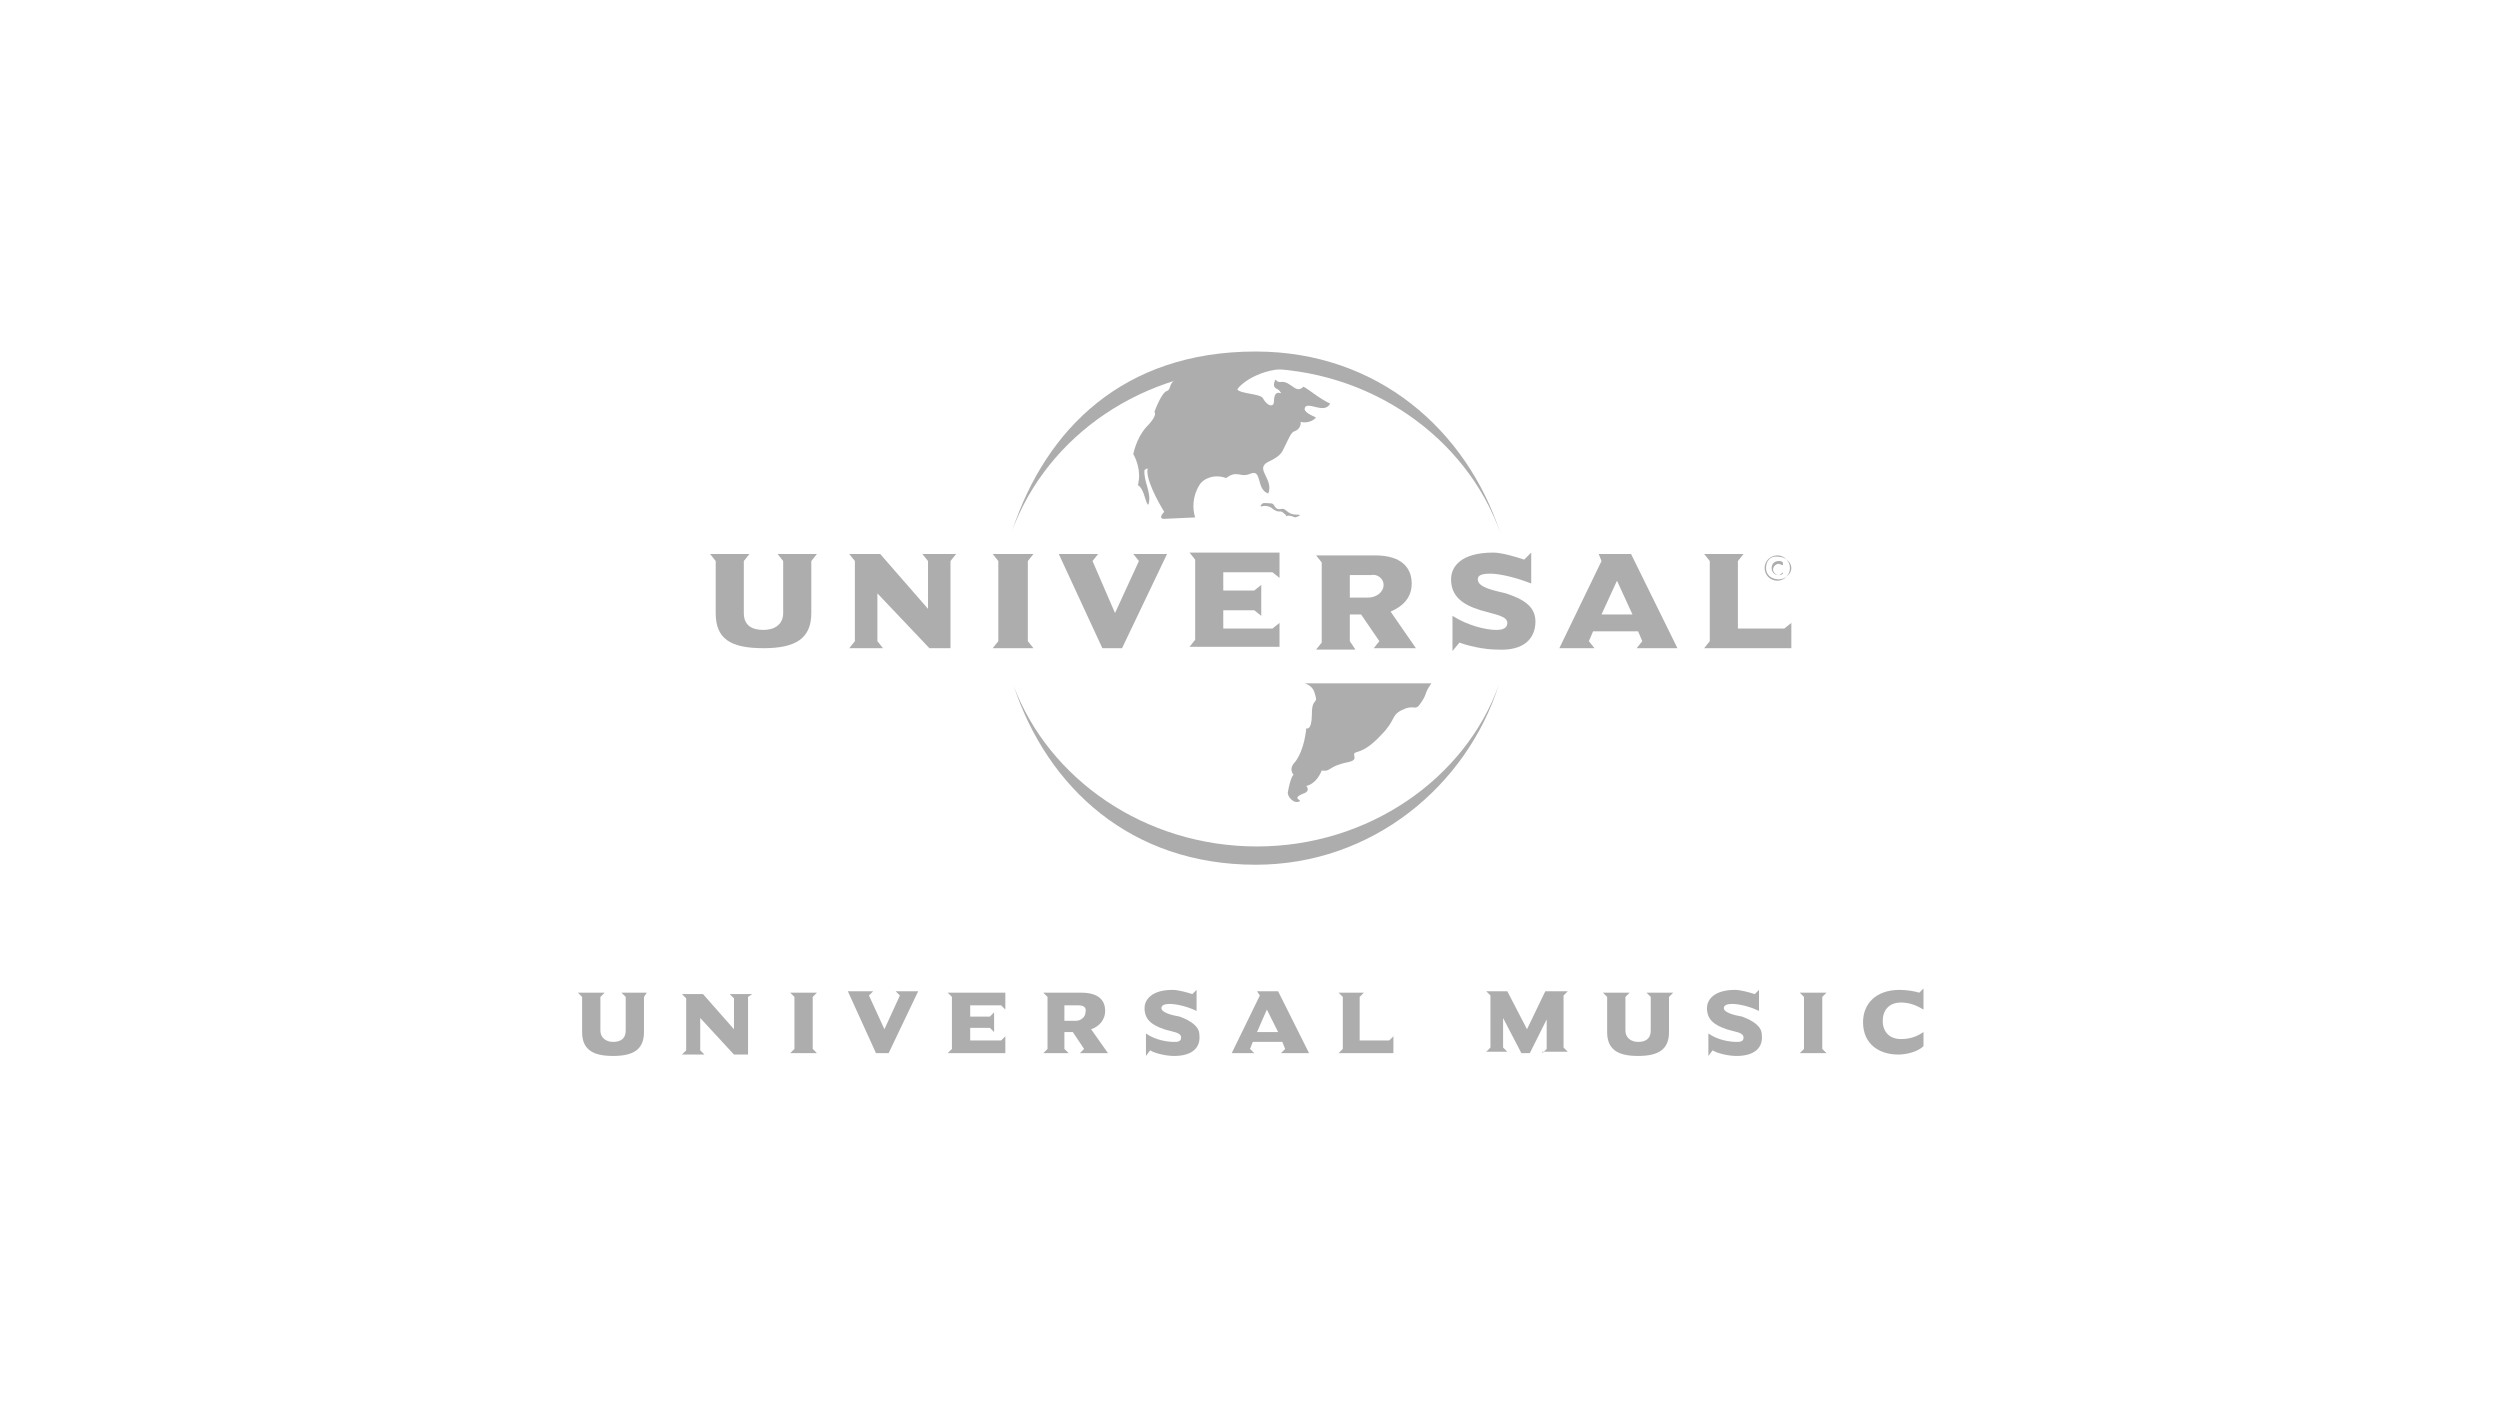 <?xml version="1.0" encoding="utf-8"?>
<!-- Generator: Adobe Illustrator 24.2.0, SVG Export Plug-In . SVG Version: 6.00 Build 0)  -->
<svg version="1.1" id="logoipsum" xmlns="http://www.w3.org/2000/svg" xmlns:xlink="http://www.w3.org/1999/xlink" x="0px" y="0px"
	 viewBox="0 0 177.8 100" style="enable-background:new 0 0 177.8 100;" xml:space="preserve">
<style type="text/css">
	.st0{fill-rule:evenodd;clip-rule:evenodd;fill:#ADADAD;}
	.st1{fill:#ADADAD;}
	.st2{fill:#FFFFFF;}
</style>
<g>
	<path id="path65" class="st0" d="M72,37.7c2.4-7.2,7.9-12.7,17.3-12.7c8.7,0,15,5.6,17.4,12.9c-2.4-6.8-9.3-11.7-17.3-11.7
		C81.3,26.2,74.5,31,72,37.7z M106.6,48.7c-2.3,7.2-9,12.8-17.3,12.8c-8.9,0-14.8-5.5-17.2-12.7c2.5,6.6,9.3,11.4,17.3,11.4
		C97.3,60.2,104.2,55.4,106.6,48.7"/>
	<path id="path77" class="st0" d="M85,36.8c-0.2-0.6-0.2-1.5,0.3-2.3c0.3-0.5,1.1-0.8,1.9-0.5c0.8-0.6,1,0,1.7-0.3
		c0.9-0.4,0.4,1.1,1.3,1.4c0.4-1-0.9-1.7-0.1-2.2c0.6-0.3,1-0.5,1.2-1c0.3-0.6,0.5-1.1,0.7-1.2c0.6-0.2,0.5-0.7,0.5-0.7
		s0.6,0.2,1.1-0.3c-0.4-0.2-0.9-0.4-0.8-0.7c0.2-0.5,1.4,0.5,1.8-0.3c-0.7-0.3-1.5-1-1.9-1.2c-0.3,0.3-0.5,0.2-0.9-0.1
		c-0.7-0.5-0.7,0-1.1-0.4c-0.3,0.7,0.2,0.6,0.3,0.8c0.4,0.5-0.4-0.4-0.4,0.8c0,0.3-0.4,0.4-0.8-0.3c-0.2-0.3-1.6-0.3-1.8-0.6
		c0.2-0.4,1.9-1.8,4.5-1.4c-3.7-1.5-8.8,0.1-8.9,0.7c-0.5,0.3-0.3,0.7-0.6,0.8c-0.4,0.1-0.9,1.5-0.9,1.5s0.3,0.2-0.6,1.1
		c-0.7,0.8-0.9,1.9-0.9,1.9s0.5,0.8,0.4,1.8c-0.1,0.7-0.1,0.2,0.2,0.7c0.2,0.3,0.4,1.4,0.5,1c0.2-0.8-0.4-1.6-0.3-2.4
		c0,0.1,0.3-0.3,0.2,0.1c0,1,1.2,2.9,1.2,2.9s-0.5,0.5,0,0.5L85,36.8z M92.8,48.6c0.3,0.1,0.6,0.3,0.7,0.7c0.3,0.9-0.2,0.2-0.2,1.5
		c0,1.2-0.4,1-0.4,1s-0.1,1.5-0.8,2.4c-0.5,0.5-0.1,0.9-0.1,0.9s-0.2,0.1-0.4,1.2c-0.1,0.3,0.4,0.9,0.8,0.7c0.3-0.1-0.7-0.2,0.4-0.6
		c0.4-0.2,0.1-0.5,0.1-0.5s0.7-0.1,1.1-1.1c0.7,0.1,0.4-0.3,1.9-0.6c0.4-0.1,0.5-0.2,0.4-0.5c0-0.4,0.5,0.1,1.9-1.4
		c1.1-1.1,0.7-1.4,1.5-1.8c0.8-0.4,0.9,0,1.2-0.3c0.6-0.8,0.4-0.8,0.7-1.3l0.2-0.3H92.8z M89.7,35.9c0.1-0.2,0.4-0.1,0.7-0.1
		c0.3,0,0.2,0.5,0.7,0.4c0.4-0.1,0.4,0.4,1.1,0.4c0.6,0-0.1,0.2-0.1,0.2s-0.4-0.2-0.6-0.1c-0.1,0.1,0.1,0-0.2-0.2
		c-0.3-0.3-0.3,0.1-0.9-0.4C89.9,35.8,89.5,36.2,89.7,35.9"/>
	<path id="path81" class="st1" d="M58.1,39.4h-2.8l0.4,0.5v3.7c0,0.8-0.6,1.2-1.4,1.2c-0.8,0-1.4-0.3-1.4-1.2v-3.7l0.4-0.5h-2.8
		l0.4,0.5v3.7c0,1.8,1,2.5,3.4,2.5c2.3,0,3.4-0.7,3.4-2.5v-3.7L58.1,39.4"/>
	<path id="path85" class="st1" d="M68,39.4h-2.4l0.4,0.5v3.4l-3.4-3.9h-2.2l0.4,0.5v5.7l-0.4,0.5h2.4l-0.4-0.5v-3.4l3.7,3.9h1.5
		v-6.2L68,39.4"/>
	<path id="path89" class="st1" d="M73.5,46.1l-0.4-0.5v-5.7l0.4-0.5h-2.9l0.4,0.5v5.7l-0.4,0.5H73.5"/>
	<path id="path93" class="st1" d="M83,39.4h-2.4l0.4,0.5l-1.7,3.7l-1.6-3.7l0.4-0.5h-2.8l3.1,6.7h1.4L83,39.4"/>
	<path id="path97" class="st1" d="M91,46.1v-1.8l-0.5,0.4H87v-1.3h2.2l0.5,0.4v-2.2l-0.5,0.4H87v-1.3h3.5l0.5,0.4v-1.8h-6.4l0.4,0.5
		v5.7l-0.4,0.5H91"/>
	<path id="path101" class="st0" d="M98.4,41.6c0,0.5-0.5,0.9-1.1,0.9H96v-1.6h1.5C97.9,40.8,98.4,41.1,98.4,41.6z M100.7,46.1
		l-1.8-2.6c0.9-0.4,1.5-1,1.5-2c0-1.1-0.7-2-2.6-2h-4.2l0.4,0.5v5.7l-0.4,0.5h2.8L96,45.6v-1.9h0.8l1.3,1.9l-0.4,0.5H100.7"/>
	<path id="path105" class="st1" d="M109.2,44.2c0-1.1-0.9-1.6-2.1-2c-0.8-0.2-2-0.4-2-1c0-0.3,0.3-0.4,0.9-0.4
		c0.7,0,1.9,0.3,2.9,0.7v-2.2l-0.5,0.5c-0.6-0.2-1.6-0.5-2.2-0.5c-2.3,0-3,1-3,1.9c0,1.2,0.8,1.8,2.1,2.2c1,0.3,1.9,0.4,1.9,0.9
		c0,0.5-0.6,0.5-0.8,0.5c-0.7,0-2-0.3-3.1-1v2.5l0.5-0.6c0.5,0.2,1.7,0.5,2.7,0.5C108.4,46.3,109.2,45.4,109.2,44.2"/>
	<path id="path109" class="st0" d="M116.1,43.7h-2.2l1.1-2.4L116.1,43.7z M119.3,46.1l-3.3-6.7h-2.3l0.2,0.5l-3,6.2h2.5l-0.4-0.5
		l0.3-0.7h3.2l0.3,0.7l-0.4,0.5H119.3"/>
	<path id="path113" class="st1" d="M127.4,46.1v-1.8l-0.5,0.4h-3.3v-4.8l0.4-0.5h-2.8l0.4,0.5v5.7l-0.4,0.5H127.4"/>
	<path id="path117" class="st1" d="M125.5,40.4c0-0.5,0.4-0.9,0.9-0.9c0.5,0,0.9,0.4,0.9,0.9s-0.4,0.9-0.9,0.9
		C125.9,41.3,125.5,40.9,125.5,40.4z M125.6,40.4c0,0.5,0.4,0.8,0.9,0.8c0.5,0,0.9-0.4,0.9-0.8s-0.4-0.8-0.9-0.8
		C125.9,39.5,125.6,39.9,125.6,40.4"/>
	<path id="path121" class="st0" d="M126.8,40c-0.1-0.1-0.2-0.1-0.3-0.1c-0.3,0-0.5,0.2-0.5,0.5c0,0.3,0.2,0.5,0.5,0.5
		c0.1,0,0.2,0,0.3-0.1v-0.1c-0.1,0.1-0.2,0.2-0.3,0.2c-0.2,0-0.4-0.2-0.4-0.4c0-0.2,0.2-0.4,0.4-0.4c0.1,0,0.2,0.1,0.3,0.1V40"/>
	<path id="path125" class="st1" d="M45.8,70.9v2.5c0,1.2-0.7,1.7-2.2,1.7c-1.5,0-2.2-0.5-2.2-1.7v-2.5l-0.3-0.3h1.9l-0.3,0.3v2.4
		c0,0.5,0.4,0.8,0.9,0.8c0.5,0,0.9-0.2,0.9-0.8v-2.4l-0.3-0.3H46L45.8,70.9"/>
	<path id="path129" class="st1" d="M53.2,70.9v4.1h-1l-2.4-2.6v2.3l0.3,0.3h-1.6l0.3-0.3v-3.7l-0.3-0.3H50l2.2,2.5v-2.2l-0.3-0.3
		h1.6L53.2,70.9"/>
	<path id="path133" class="st1" d="M56.2,74.9l0.3-0.3v-3.7l-0.3-0.3h1.9l-0.3,0.3v3.7l0.3,0.3H56.2"/>
	<path id="path137" class="st1" d="M63.2,74.9h-0.9l-2-4.4h1.8l-0.3,0.3l1.1,2.4l1.1-2.4l-0.3-0.3h1.6L63.2,74.9"/>
	<path id="path141" class="st1" d="M67.4,74.9l0.3-0.3v-3.7l-0.3-0.3h4.1v1.2l-0.3-0.3h-2.2v0.8h1.4l0.3-0.3v1.4l-0.3-0.3h-1.4V74
		h2.2l0.3-0.3v1.2H67.4"/>
	<path id="path145" class="st1" d="M76.7,71.5h-1v1.1h0.8c0.4,0,0.7-0.3,0.7-0.6C77.3,71.6,77,71.5,76.7,71.5z M76.8,74.9l0.3-0.3
		l-0.8-1.2h-0.6v1.2l0.3,0.3h-1.8l0.3-0.3v-3.7l-0.3-0.3h2.7c1.3,0,1.7,0.6,1.7,1.3c0,0.6-0.4,1.1-1,1.3l1.2,1.7H76.8"/>
	<path id="path149" class="st1" d="M83.5,75.1c-0.6,0-1.4-0.2-1.7-0.4l-0.3,0.4v-1.6c0.7,0.5,1.6,0.6,2,0.6c0.2,0,0.5,0,0.5-0.3
		c0-0.4-0.6-0.4-1.2-0.6c-0.9-0.3-1.4-0.7-1.4-1.5c0-0.6,0.5-1.3,2-1.3c0.4,0,1.1,0.2,1.4,0.3l0.3-0.3v1.5c-0.6-0.3-1.4-0.5-1.9-0.5
		c-0.4,0-0.6,0.1-0.6,0.3c0,0.3,0.7,0.5,1.3,0.6c0.8,0.3,1.4,0.7,1.4,1.3C85.4,74.5,84.8,75.1,83.5,75.1"/>
	<path id="path153" class="st1" d="M90.1,71.8l-0.7,1.6h1.5L90.1,71.8z M91.1,74.9l0.3-0.3l-0.2-0.5h-2.1l-0.2,0.5l0.3,0.3h-1.6
		l2-4.1l-0.2-0.3h1.5l2.2,4.4H91.1"/>
	<path id="path157" class="st1" d="M95.2,74.9l0.3-0.3v-3.7l-0.3-0.3H97l-0.3,0.3V74h2.1l0.3-0.3v1.2H95.2"/>
	<path id="path161" class="st1" d="M109.7,74.9l0.3-0.3v-2.1l-1.2,2.4h-0.6l-1.3-2.5v2.1l0.3,0.3h-1.5l0.3-0.3v-3.7l-0.3-0.3h1.5
		l1.4,2.7l1.3-2.7h1.6l-0.3,0.3v3.7l0.3,0.3H109.7"/>
	<path id="path165" class="st1" d="M118.7,70.9v2.5c0,1.2-0.7,1.7-2.2,1.7s-2.2-0.5-2.2-1.7v-2.5l-0.3-0.3h1.9l-0.3,0.3v2.4
		c0,0.5,0.4,0.8,0.9,0.8s0.9-0.2,0.9-0.8v-2.4l-0.3-0.3h1.9L118.7,70.9"/>
	<path id="path169" class="st1" d="M123.5,75.1c-0.6,0-1.4-0.2-1.7-0.4l-0.3,0.4v-1.6c0.7,0.5,1.6,0.6,2,0.6c0.2,0,0.5,0,0.5-0.3
		c0-0.4-0.6-0.4-1.2-0.6c-0.9-0.3-1.4-0.7-1.4-1.5c0-0.6,0.5-1.3,2-1.3c0.4,0,1.1,0.2,1.4,0.3l0.3-0.3v1.5c-0.6-0.3-1.4-0.5-1.9-0.5
		c-0.4,0-0.6,0.1-0.6,0.3c0,0.3,0.7,0.5,1.3,0.6c0.8,0.3,1.4,0.7,1.4,1.3C125.4,74.5,124.8,75.1,123.5,75.1"/>
	<path id="path173" class="st1" d="M128,74.9l0.3-0.3v-3.7l-0.3-0.3h1.9l-0.3,0.3v3.7l0.3,0.3H128"/>
	<path id="path177" class="st1" d="M135,75c-1.3,0-2.5-0.7-2.5-2.3c0-1.3,0.9-2.3,2.6-2.3c0.5,0,1.1,0.1,1.4,0.2l0.3-0.3v1.5
		c-0.5-0.3-1-0.5-1.6-0.5c-0.9,0-1.3,0.6-1.3,1.3c0,0.8,0.5,1.3,1.3,1.3c0.8,0,1.3-0.3,1.6-0.5v1C136.4,74.8,135.6,75,135,75"/>
</g>
</svg>
